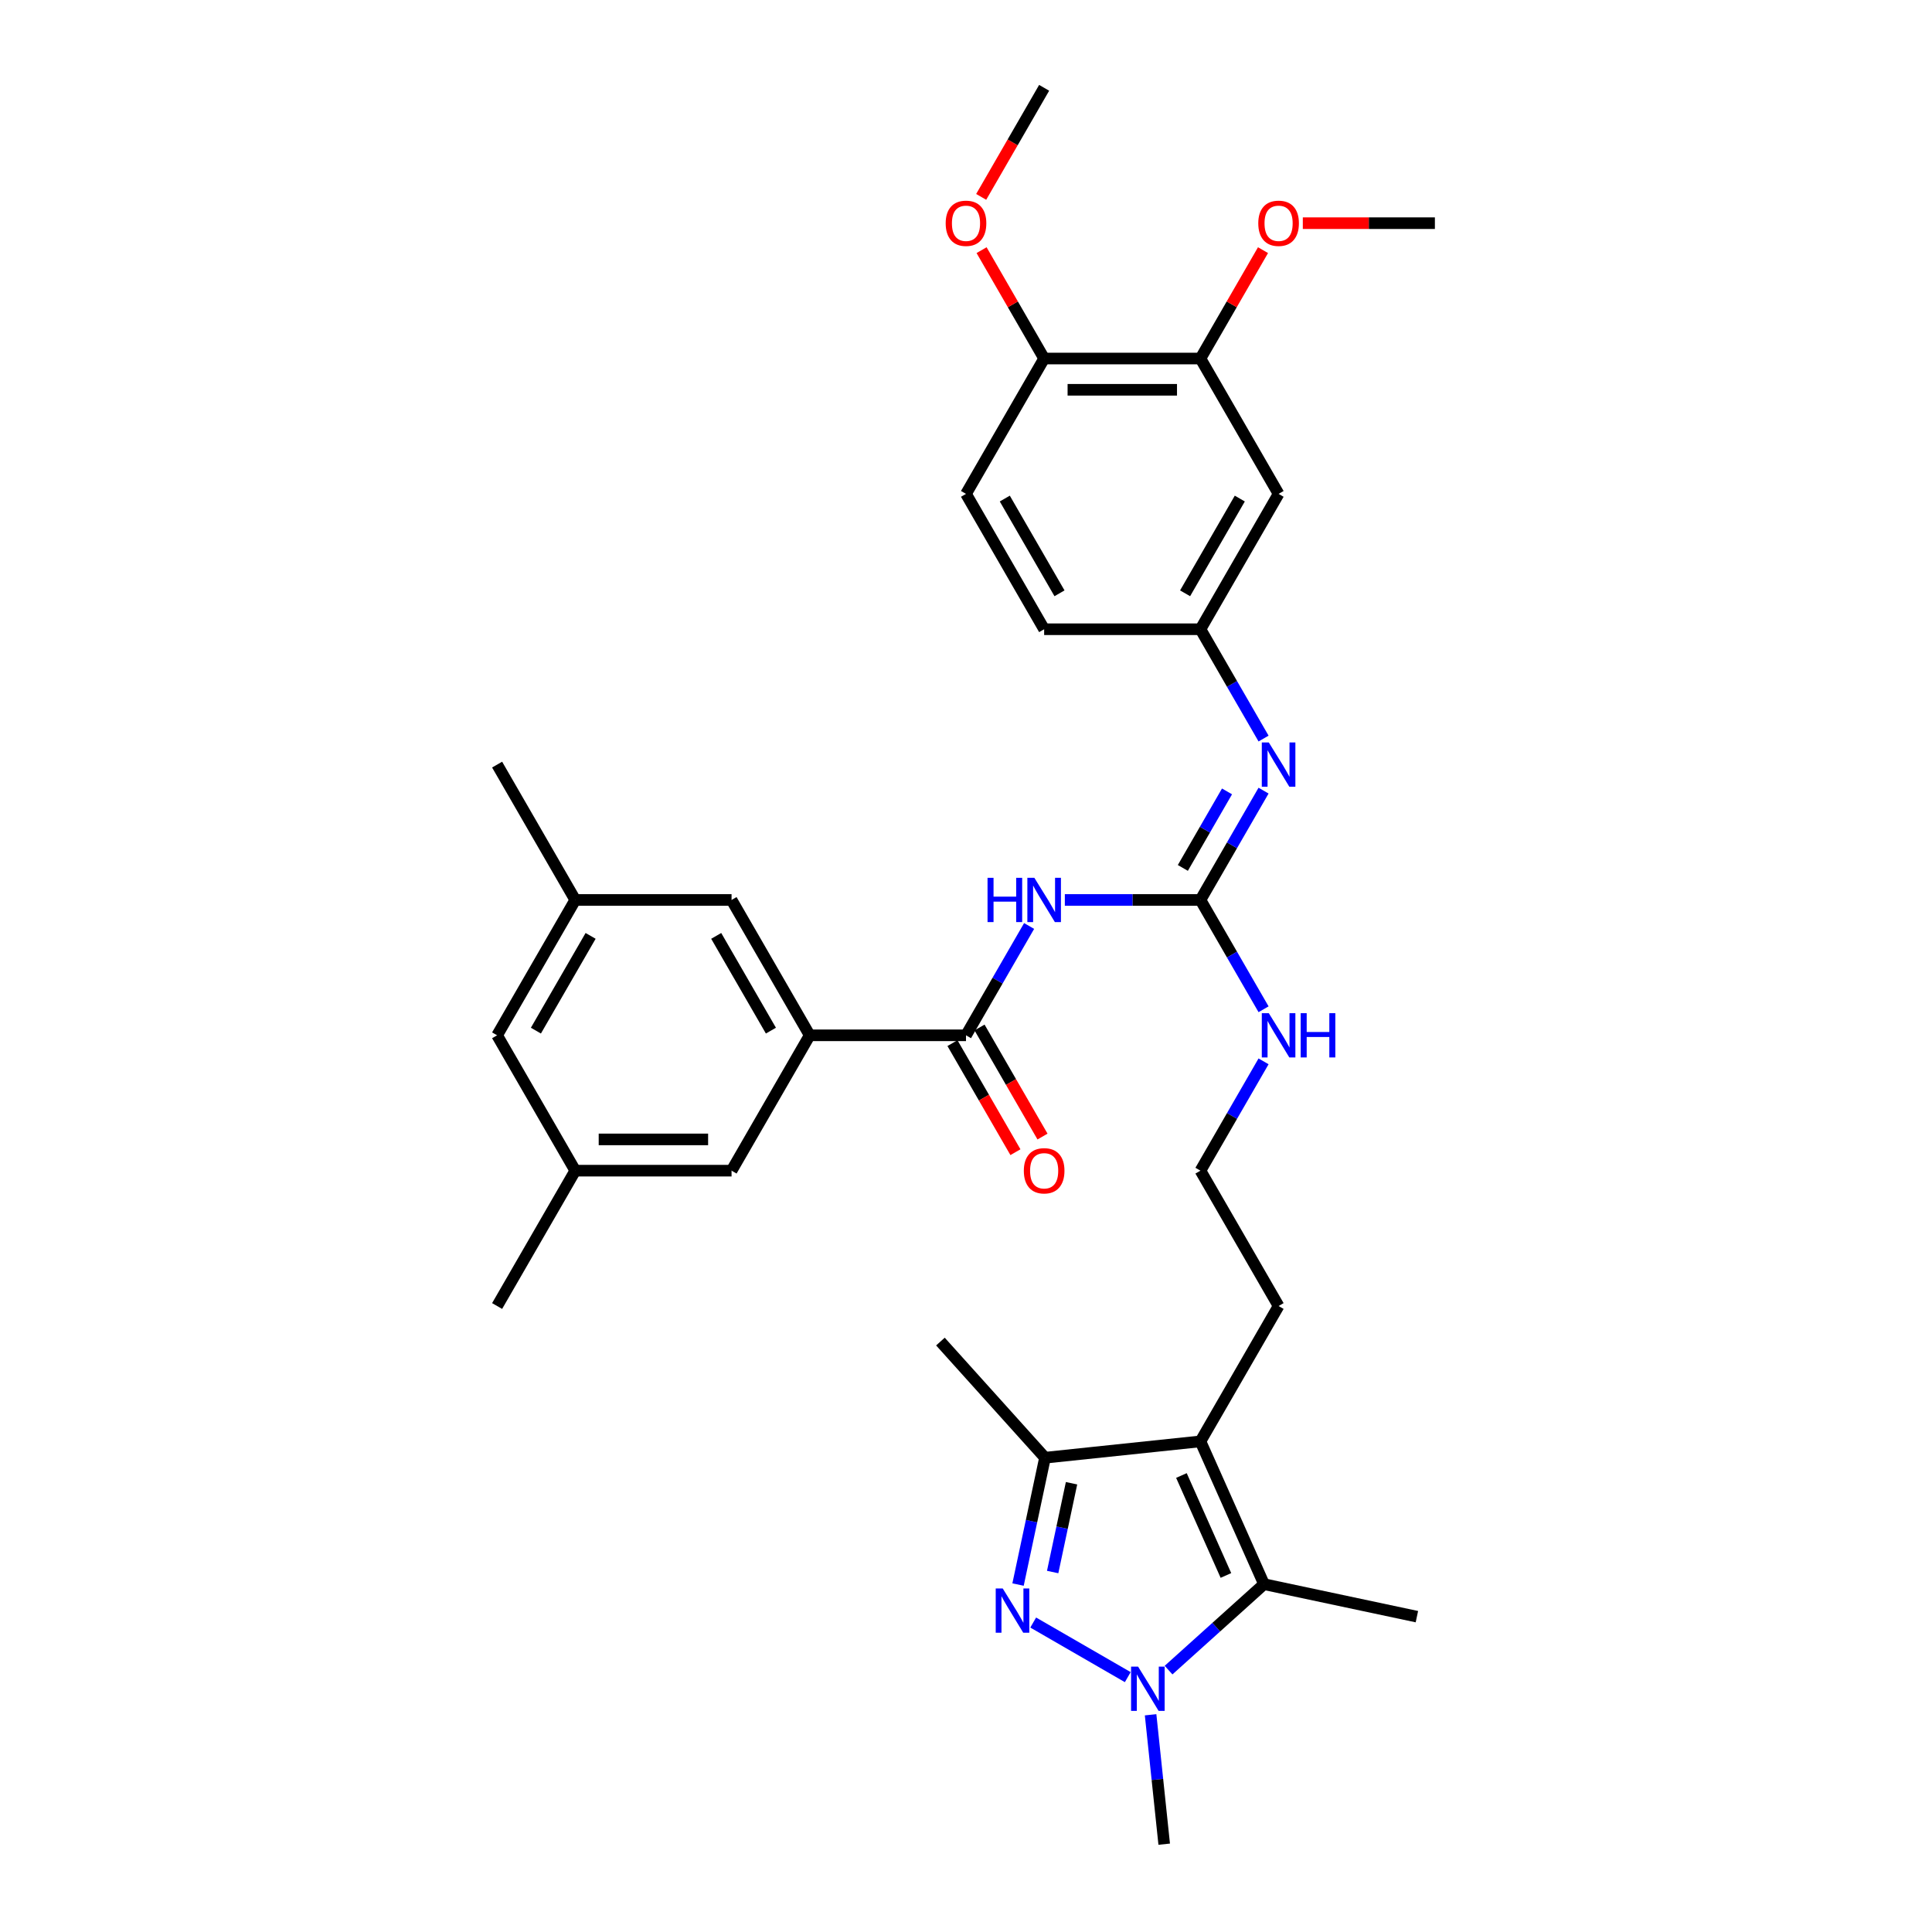 <?xml version='1.0' encoding='iso-8859-1'?>
<svg version='1.1' baseProfile='full'
              xmlns='http://www.w3.org/2000/svg'
                      xmlns:rdkit='http://www.rdkit.org/xml'
                      xmlns:xlink='http://www.w3.org/1999/xlink'
                  xml:space='preserve'
width='1000px' height='1000px' viewBox='0 0 1000 1000'>
<!-- END OF HEADER -->
<rect style='opacity:1.0;fill:#FFFFFF;stroke:none' width='1000' height='1000' x='0' y='0'> </rect>
<path class='bond-0' d='M 534.784,839.825 L 583.731,868.085' style='fill:none;fill-rule:evenodd;stroke:#0000FF;stroke-width:6px;stroke-linecap:butt;stroke-linejoin:miter;stroke-opacity:1' />
<path class='bond-4' d='M 526.937,820.163 L 533.915,787.337' style='fill:none;fill-rule:evenodd;stroke:#0000FF;stroke-width:6px;stroke-linecap:butt;stroke-linejoin:miter;stroke-opacity:1' />
<path class='bond-4' d='M 533.915,787.337 L 540.892,754.511' style='fill:none;fill-rule:evenodd;stroke:#000000;stroke-width:6px;stroke-linecap:butt;stroke-linejoin:miter;stroke-opacity:1' />
<path class='bond-4' d='M 544.857,813.68 L 549.741,790.701' style='fill:none;fill-rule:evenodd;stroke:#0000FF;stroke-width:6px;stroke-linecap:butt;stroke-linejoin:miter;stroke-opacity:1' />
<path class='bond-4' d='M 549.741,790.701 L 554.625,767.723' style='fill:none;fill-rule:evenodd;stroke:#000000;stroke-width:6px;stroke-linecap:butt;stroke-linejoin:miter;stroke-opacity:1' />
<path class='bond-2' d='M 604.844,864.446 L 629.548,842.202' style='fill:none;fill-rule:evenodd;stroke:#0000FF;stroke-width:6px;stroke-linecap:butt;stroke-linejoin:miter;stroke-opacity:1' />
<path class='bond-2' d='M 629.548,842.202 L 654.252,819.959' style='fill:none;fill-rule:evenodd;stroke:#000000;stroke-width:6px;stroke-linecap:butt;stroke-linejoin:miter;stroke-opacity:1' />
<path class='bond-23' d='M 595.549,887.568 L 599.069,921.057' style='fill:none;fill-rule:evenodd;stroke:#0000FF;stroke-width:6px;stroke-linecap:butt;stroke-linejoin:miter;stroke-opacity:1' />
<path class='bond-23' d='M 599.069,921.057 L 602.589,954.545' style='fill:none;fill-rule:evenodd;stroke:#000000;stroke-width:6px;stroke-linecap:butt;stroke-linejoin:miter;stroke-opacity:1' />
<path class='bond-1' d='M 621.347,746.054 L 540.892,754.511' style='fill:none;fill-rule:evenodd;stroke:#000000;stroke-width:6px;stroke-linecap:butt;stroke-linejoin:miter;stroke-opacity:1' />
<path class='bond-21' d='M 621.347,746.054 L 661.797,675.994' style='fill:none;fill-rule:evenodd;stroke:#000000;stroke-width:6px;stroke-linecap:butt;stroke-linejoin:miter;stroke-opacity:1' />
<path class='bond-33' d='M 621.347,746.054 L 654.252,819.959' style='fill:none;fill-rule:evenodd;stroke:#000000;stroke-width:6px;stroke-linecap:butt;stroke-linejoin:miter;stroke-opacity:1' />
<path class='bond-33' d='M 611.502,763.721 L 634.535,815.454' style='fill:none;fill-rule:evenodd;stroke:#000000;stroke-width:6px;stroke-linecap:butt;stroke-linejoin:miter;stroke-opacity:1' />
<path class='bond-24' d='M 654.252,819.959 L 733.382,836.778' style='fill:none;fill-rule:evenodd;stroke:#000000;stroke-width:6px;stroke-linecap:butt;stroke-linejoin:miter;stroke-opacity:1' />
<path class='bond-3' d='M 551.16,465.815 L 586.254,465.815' style='fill:none;fill-rule:evenodd;stroke:#0000FF;stroke-width:6px;stroke-linecap:butt;stroke-linejoin:miter;stroke-opacity:1' />
<path class='bond-3' d='M 586.254,465.815 L 621.347,465.815' style='fill:none;fill-rule:evenodd;stroke:#000000;stroke-width:6px;stroke-linecap:butt;stroke-linejoin:miter;stroke-opacity:1' />
<path class='bond-6' d='M 532.668,479.292 L 516.334,507.583' style='fill:none;fill-rule:evenodd;stroke:#0000FF;stroke-width:6px;stroke-linecap:butt;stroke-linejoin:miter;stroke-opacity:1' />
<path class='bond-6' d='M 516.334,507.583 L 500,535.875' style='fill:none;fill-rule:evenodd;stroke:#000000;stroke-width:6px;stroke-linecap:butt;stroke-linejoin:miter;stroke-opacity:1' />
<path class='bond-28' d='M 540.892,754.511 L 486.761,694.392' style='fill:none;fill-rule:evenodd;stroke:#000000;stroke-width:6px;stroke-linecap:butt;stroke-linejoin:miter;stroke-opacity:1' />
<path class='bond-5' d='M 621.347,465.815 L 637.681,494.106' style='fill:none;fill-rule:evenodd;stroke:#000000;stroke-width:6px;stroke-linecap:butt;stroke-linejoin:miter;stroke-opacity:1' />
<path class='bond-5' d='M 637.681,494.106 L 654.015,522.397' style='fill:none;fill-rule:evenodd;stroke:#0000FF;stroke-width:6px;stroke-linecap:butt;stroke-linejoin:miter;stroke-opacity:1' />
<path class='bond-8' d='M 621.347,465.815 L 637.681,437.523' style='fill:none;fill-rule:evenodd;stroke:#000000;stroke-width:6px;stroke-linecap:butt;stroke-linejoin:miter;stroke-opacity:1' />
<path class='bond-8' d='M 637.681,437.523 L 654.015,409.232' style='fill:none;fill-rule:evenodd;stroke:#0000FF;stroke-width:6px;stroke-linecap:butt;stroke-linejoin:miter;stroke-opacity:1' />
<path class='bond-8' d='M 612.236,449.237 L 623.669,429.434' style='fill:none;fill-rule:evenodd;stroke:#000000;stroke-width:6px;stroke-linecap:butt;stroke-linejoin:miter;stroke-opacity:1' />
<path class='bond-8' d='M 623.669,429.434 L 635.103,409.63' style='fill:none;fill-rule:evenodd;stroke:#0000FF;stroke-width:6px;stroke-linecap:butt;stroke-linejoin:miter;stroke-opacity:1' />
<path class='bond-7' d='M 500,535.875 L 419.102,535.875' style='fill:none;fill-rule:evenodd;stroke:#000000;stroke-width:6px;stroke-linecap:butt;stroke-linejoin:miter;stroke-opacity:1' />
<path class='bond-14' d='M 492.994,539.919 L 509.291,568.146' style='fill:none;fill-rule:evenodd;stroke:#000000;stroke-width:6px;stroke-linecap:butt;stroke-linejoin:miter;stroke-opacity:1' />
<path class='bond-14' d='M 509.291,568.146 L 525.587,596.372' style='fill:none;fill-rule:evenodd;stroke:#FF0000;stroke-width:6px;stroke-linecap:butt;stroke-linejoin:miter;stroke-opacity:1' />
<path class='bond-14' d='M 507.006,531.83 L 523.303,560.056' style='fill:none;fill-rule:evenodd;stroke:#000000;stroke-width:6px;stroke-linecap:butt;stroke-linejoin:miter;stroke-opacity:1' />
<path class='bond-14' d='M 523.303,560.056 L 539.599,588.282' style='fill:none;fill-rule:evenodd;stroke:#FF0000;stroke-width:6px;stroke-linecap:butt;stroke-linejoin:miter;stroke-opacity:1' />
<path class='bond-12' d='M 419.102,535.875 L 378.653,465.815' style='fill:none;fill-rule:evenodd;stroke:#000000;stroke-width:6px;stroke-linecap:butt;stroke-linejoin:miter;stroke-opacity:1' />
<path class='bond-12' d='M 399.022,533.455 L 370.708,484.413' style='fill:none;fill-rule:evenodd;stroke:#000000;stroke-width:6px;stroke-linecap:butt;stroke-linejoin:miter;stroke-opacity:1' />
<path class='bond-13' d='M 419.102,535.875 L 378.653,605.934' style='fill:none;fill-rule:evenodd;stroke:#000000;stroke-width:6px;stroke-linecap:butt;stroke-linejoin:miter;stroke-opacity:1' />
<path class='bond-11' d='M 654.015,382.277 L 637.681,353.986' style='fill:none;fill-rule:evenodd;stroke:#0000FF;stroke-width:6px;stroke-linecap:butt;stroke-linejoin:miter;stroke-opacity:1' />
<path class='bond-11' d='M 637.681,353.986 L 621.347,325.695' style='fill:none;fill-rule:evenodd;stroke:#000000;stroke-width:6px;stroke-linecap:butt;stroke-linejoin:miter;stroke-opacity:1' />
<path class='bond-9' d='M 661.797,255.635 L 621.347,325.695' style='fill:none;fill-rule:evenodd;stroke:#000000;stroke-width:6px;stroke-linecap:butt;stroke-linejoin:miter;stroke-opacity:1' />
<path class='bond-9' d='M 641.717,258.054 L 613.403,307.096' style='fill:none;fill-rule:evenodd;stroke:#000000;stroke-width:6px;stroke-linecap:butt;stroke-linejoin:miter;stroke-opacity:1' />
<path class='bond-10' d='M 661.797,255.635 L 621.347,185.575' style='fill:none;fill-rule:evenodd;stroke:#000000;stroke-width:6px;stroke-linecap:butt;stroke-linejoin:miter;stroke-opacity:1' />
<path class='bond-25' d='M 621.347,185.575 L 637.541,157.526' style='fill:none;fill-rule:evenodd;stroke:#000000;stroke-width:6px;stroke-linecap:butt;stroke-linejoin:miter;stroke-opacity:1' />
<path class='bond-25' d='M 637.541,157.526 L 653.735,129.478' style='fill:none;fill-rule:evenodd;stroke:#FF0000;stroke-width:6px;stroke-linecap:butt;stroke-linejoin:miter;stroke-opacity:1' />
<path class='bond-34' d='M 621.347,185.575 L 540.449,185.575' style='fill:none;fill-rule:evenodd;stroke:#000000;stroke-width:6px;stroke-linecap:butt;stroke-linejoin:miter;stroke-opacity:1' />
<path class='bond-34' d='M 609.213,201.754 L 552.584,201.754' style='fill:none;fill-rule:evenodd;stroke:#000000;stroke-width:6px;stroke-linecap:butt;stroke-linejoin:miter;stroke-opacity:1' />
<path class='bond-22' d='M 621.347,325.695 L 540.449,325.695' style='fill:none;fill-rule:evenodd;stroke:#000000;stroke-width:6px;stroke-linecap:butt;stroke-linejoin:miter;stroke-opacity:1' />
<path class='bond-17' d='M 378.653,465.815 L 297.754,465.815' style='fill:none;fill-rule:evenodd;stroke:#000000;stroke-width:6px;stroke-linecap:butt;stroke-linejoin:miter;stroke-opacity:1' />
<path class='bond-18' d='M 378.653,605.934 L 297.754,605.934' style='fill:none;fill-rule:evenodd;stroke:#000000;stroke-width:6px;stroke-linecap:butt;stroke-linejoin:miter;stroke-opacity:1' />
<path class='bond-18' d='M 366.518,589.755 L 309.889,589.755' style='fill:none;fill-rule:evenodd;stroke:#000000;stroke-width:6px;stroke-linecap:butt;stroke-linejoin:miter;stroke-opacity:1' />
<path class='bond-15' d='M 540.449,185.575 L 500,255.635' style='fill:none;fill-rule:evenodd;stroke:#000000;stroke-width:6px;stroke-linecap:butt;stroke-linejoin:miter;stroke-opacity:1' />
<path class='bond-27' d='M 540.449,185.575 L 524.255,157.526' style='fill:none;fill-rule:evenodd;stroke:#000000;stroke-width:6px;stroke-linecap:butt;stroke-linejoin:miter;stroke-opacity:1' />
<path class='bond-27' d='M 524.255,157.526 L 508.062,129.478' style='fill:none;fill-rule:evenodd;stroke:#FF0000;stroke-width:6px;stroke-linecap:butt;stroke-linejoin:miter;stroke-opacity:1' />
<path class='bond-16' d='M 654.015,549.352 L 637.681,577.643' style='fill:none;fill-rule:evenodd;stroke:#0000FF;stroke-width:6px;stroke-linecap:butt;stroke-linejoin:miter;stroke-opacity:1' />
<path class='bond-16' d='M 637.681,577.643 L 621.347,605.934' style='fill:none;fill-rule:evenodd;stroke:#000000;stroke-width:6px;stroke-linecap:butt;stroke-linejoin:miter;stroke-opacity:1' />
<path class='bond-29' d='M 297.754,465.815 L 257.305,395.755' style='fill:none;fill-rule:evenodd;stroke:#000000;stroke-width:6px;stroke-linecap:butt;stroke-linejoin:miter;stroke-opacity:1' />
<path class='bond-35' d='M 297.754,465.815 L 257.305,535.875' style='fill:none;fill-rule:evenodd;stroke:#000000;stroke-width:6px;stroke-linecap:butt;stroke-linejoin:miter;stroke-opacity:1' />
<path class='bond-35' d='M 305.699,484.413 L 277.384,533.455' style='fill:none;fill-rule:evenodd;stroke:#000000;stroke-width:6px;stroke-linecap:butt;stroke-linejoin:miter;stroke-opacity:1' />
<path class='bond-20' d='M 297.754,605.934 L 257.305,535.875' style='fill:none;fill-rule:evenodd;stroke:#000000;stroke-width:6px;stroke-linecap:butt;stroke-linejoin:miter;stroke-opacity:1' />
<path class='bond-30' d='M 297.754,605.934 L 257.305,675.994' style='fill:none;fill-rule:evenodd;stroke:#000000;stroke-width:6px;stroke-linecap:butt;stroke-linejoin:miter;stroke-opacity:1' />
<path class='bond-19' d='M 500,255.635 L 540.449,325.695' style='fill:none;fill-rule:evenodd;stroke:#000000;stroke-width:6px;stroke-linecap:butt;stroke-linejoin:miter;stroke-opacity:1' />
<path class='bond-19' d='M 520.079,258.054 L 548.394,307.096' style='fill:none;fill-rule:evenodd;stroke:#000000;stroke-width:6px;stroke-linecap:butt;stroke-linejoin:miter;stroke-opacity:1' />
<path class='bond-26' d='M 661.797,675.994 L 621.347,605.934' style='fill:none;fill-rule:evenodd;stroke:#000000;stroke-width:6px;stroke-linecap:butt;stroke-linejoin:miter;stroke-opacity:1' />
<path class='bond-31' d='M 674.336,115.515 L 708.515,115.515' style='fill:none;fill-rule:evenodd;stroke:#FF0000;stroke-width:6px;stroke-linecap:butt;stroke-linejoin:miter;stroke-opacity:1' />
<path class='bond-31' d='M 708.515,115.515 L 742.695,115.515' style='fill:none;fill-rule:evenodd;stroke:#000000;stroke-width:6px;stroke-linecap:butt;stroke-linejoin:miter;stroke-opacity:1' />
<path class='bond-32' d='M 507.856,101.907 L 524.153,73.681' style='fill:none;fill-rule:evenodd;stroke:#FF0000;stroke-width:6px;stroke-linecap:butt;stroke-linejoin:miter;stroke-opacity:1' />
<path class='bond-32' d='M 524.153,73.681 L 540.449,45.455' style='fill:none;fill-rule:evenodd;stroke:#000000;stroke-width:6px;stroke-linecap:butt;stroke-linejoin:miter;stroke-opacity:1' />
<path  class='atom-0' d='M 519.008 822.186
L 526.516 834.321
Q 527.26 835.518, 528.457 837.686
Q 529.655 839.854, 529.719 839.984
L 529.719 822.186
L 532.761 822.186
L 532.761 845.096
L 529.622 845.096
L 521.565 831.829
Q 520.626 830.276, 519.623 828.496
Q 518.652 826.716, 518.361 826.166
L 518.361 845.096
L 515.384 845.096
L 515.384 822.186
L 519.008 822.186
' fill='#0000FF'/>
<path  class='atom-1' d='M 589.068 862.635
L 596.576 874.77
Q 597.32 875.967, 598.517 878.135
Q 599.715 880.303, 599.779 880.433
L 599.779 862.635
L 602.821 862.635
L 602.821 885.546
L 599.682 885.546
L 591.625 872.278
Q 590.686 870.725, 589.683 868.945
Q 588.712 867.165, 588.421 866.615
L 588.421 885.546
L 585.444 885.546
L 585.444 862.635
L 589.068 862.635
' fill='#0000FF'/>
<path  class='atom-4' d='M 511.148 454.359
L 514.254 454.359
L 514.254 464.099
L 525.968 464.099
L 525.968 454.359
L 529.075 454.359
L 529.075 477.27
L 525.968 477.27
L 525.968 466.688
L 514.254 466.688
L 514.254 477.27
L 511.148 477.27
L 511.148 454.359
' fill='#0000FF'/>
<path  class='atom-4' d='M 535.385 454.359
L 542.892 466.494
Q 543.637 467.691, 544.834 469.859
Q 546.031 472.028, 546.096 472.157
L 546.096 454.359
L 549.138 454.359
L 549.138 477.27
L 545.999 477.27
L 537.941 464.002
Q 537.003 462.449, 536 460.669
Q 535.029 458.89, 534.738 458.34
L 534.738 477.27
L 531.761 477.27
L 531.761 454.359
L 535.385 454.359
' fill='#0000FF'/>
<path  class='atom-9' d='M 656.732 384.299
L 664.24 396.434
Q 664.984 397.631, 666.181 399.799
Q 667.379 401.968, 667.443 402.097
L 667.443 384.299
L 670.485 384.299
L 670.485 407.21
L 667.346 407.21
L 659.289 393.942
Q 658.35 392.389, 657.347 390.609
Q 656.376 388.83, 656.085 388.28
L 656.085 407.21
L 653.108 407.21
L 653.108 384.299
L 656.732 384.299
' fill='#0000FF'/>
<path  class='atom-15' d='M 529.932 605.999
Q 529.932 600.498, 532.651 597.424
Q 535.369 594.35, 540.449 594.35
Q 545.53 594.35, 548.248 597.424
Q 550.966 600.498, 550.966 605.999
Q 550.966 611.565, 548.215 614.736
Q 545.465 617.875, 540.449 617.875
Q 535.401 617.875, 532.651 614.736
Q 529.932 611.597, 529.932 605.999
M 540.449 615.286
Q 543.944 615.286, 545.821 612.956
Q 547.73 610.594, 547.73 605.999
Q 547.73 601.501, 545.821 599.236
Q 543.944 596.939, 540.449 596.939
Q 536.954 596.939, 535.045 599.204
Q 533.168 601.469, 533.168 605.999
Q 533.168 610.627, 535.045 612.956
Q 536.954 615.286, 540.449 615.286
' fill='#FF0000'/>
<path  class='atom-17' d='M 656.732 524.419
L 664.24 536.554
Q 664.984 537.751, 666.181 539.919
Q 667.379 542.087, 667.443 542.217
L 667.443 524.419
L 670.485 524.419
L 670.485 547.33
L 667.346 547.33
L 659.289 534.062
Q 658.35 532.509, 657.347 530.729
Q 656.376 528.95, 656.085 528.4
L 656.085 547.33
L 653.108 547.33
L 653.108 524.419
L 656.732 524.419
' fill='#0000FF'/>
<path  class='atom-17' d='M 673.236 524.419
L 676.342 524.419
L 676.342 534.159
L 688.056 534.159
L 688.056 524.419
L 691.163 524.419
L 691.163 547.33
L 688.056 547.33
L 688.056 536.748
L 676.342 536.748
L 676.342 547.33
L 673.236 547.33
L 673.236 524.419
' fill='#0000FF'/>
<path  class='atom-26' d='M 651.28 115.579
Q 651.28 110.078, 653.998 107.004
Q 656.716 103.93, 661.797 103.93
Q 666.877 103.93, 669.595 107.004
Q 672.313 110.078, 672.313 115.579
Q 672.313 121.145, 669.563 124.316
Q 666.812 127.455, 661.797 127.455
Q 656.749 127.455, 653.998 124.316
Q 651.28 121.177, 651.28 115.579
M 661.797 124.866
Q 665.291 124.866, 667.168 122.537
Q 669.077 120.174, 669.077 115.579
Q 669.077 111.081, 667.168 108.816
Q 665.291 106.519, 661.797 106.519
Q 658.302 106.519, 656.393 108.784
Q 654.516 111.049, 654.516 115.579
Q 654.516 120.207, 656.393 122.537
Q 658.302 124.866, 661.797 124.866
' fill='#FF0000'/>
<path  class='atom-28' d='M 489.483 115.579
Q 489.483 110.078, 492.201 107.004
Q 494.92 103.93, 500 103.93
Q 505.08 103.93, 507.799 107.004
Q 510.517 110.078, 510.517 115.579
Q 510.517 121.145, 507.766 124.316
Q 505.016 127.455, 500 127.455
Q 494.952 127.455, 492.201 124.316
Q 489.483 121.177, 489.483 115.579
M 500 124.866
Q 503.495 124.866, 505.372 122.537
Q 507.281 120.174, 507.281 115.579
Q 507.281 111.081, 505.372 108.816
Q 503.495 106.519, 500 106.519
Q 496.505 106.519, 494.596 108.784
Q 492.719 111.049, 492.719 115.579
Q 492.719 120.207, 494.596 122.537
Q 496.505 124.866, 500 124.866
' fill='#FF0000'/>
</svg>
